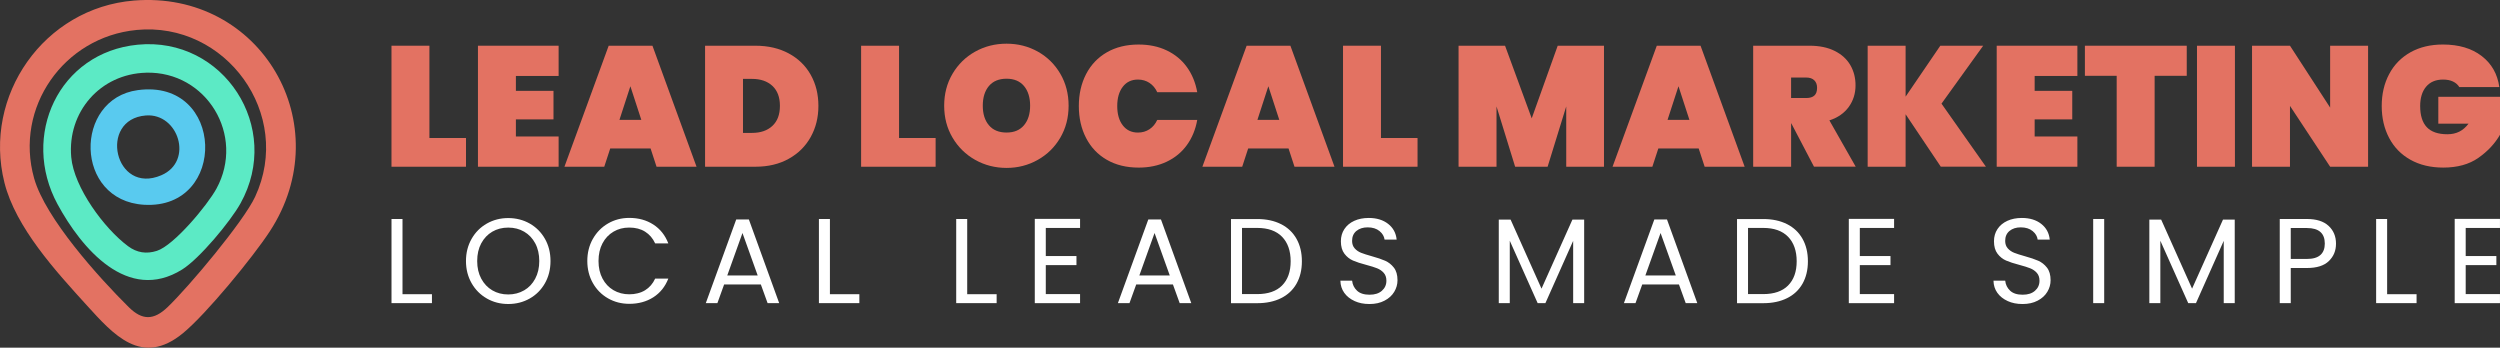 <?xml version="1.0" encoding="UTF-8"?>
<svg id="Layer_2" data-name="Layer 2" xmlns="http://www.w3.org/2000/svg" viewBox="0 0 970.61 134.98">
  <rect x="0" y="0" width="970.61" height="134.98" fill="#333333" stroke="none"/>
  <defs>
    <style>
      .cls-1 {
        fill: #e37262;
      }

      .cls-2 {
        fill: #59caef;
      }

      .cls-3 {
        fill: #fff;
      }

      .cls-4 {
        fill: #5ceac5;
      }
    </style>
  </defs>
  <g id="Layer_1-2" data-name="Layer 1">
    <g>
      <path class="cls-1" d="M51.96.22c49.37-4.06,79.82,48.26,52.78,89.62-6.57,10.05-24.66,32.09-33.7,39.52-16.05,13.19-27.01.53-37.42-10.91-11.93-13.11-27.54-30.15-31.9-47.55C-6.75,37.08,17.13,3.09,51.96.22ZM52.99,11.64C24.77,14.36,5.5,41.75,13.25,69.23c4.37,15.49,25.08,38.48,36.72,50,5.23,5.18,9.69,5.19,15.1.01,8.18-7.83,29.48-33.16,33.99-42.87,14.87-32.03-11.35-68.09-46.07-64.74Z"/>
      <path class="cls-4" d="M53.51,17.35c33.27-3.21,56.3,32.16,39.85,61.64-3.92,7.03-15.93,21.47-22.65,25.65-21.16,13.17-39.09-8.26-48.35-25.31-14.46-26.63.46-59.02,31.15-61.98ZM56.65,28.23c-17.74.48-30.57,15.24-28.99,32.83,1.05,11.69,12.81,27.67,22.07,34.53,3.44,2.55,7.11,3.1,11.16,1.81,6.68-2.12,19.65-17.77,23.13-24.13,11.29-20.66-3.8-45.7-27.37-45.05Z"/>
      <path class="cls-2" d="M53.49,34.99c33.91-4.6,35.04,46.41,2.47,44.51-27.21-1.59-27.39-41.13-2.47-44.51ZM56.62,44.83c-18.58,1.47-12.15,31.03,6.03,23.2,12.64-5.45,6.63-24.2-6.03-23.2Z"/>
      <g>
        <path class="cls-1" d="M166.72,53.58h14.2v11.15h-28.93V17.75h14.73v35.83Z"/>
        <path class="cls-1" d="M200.29,29.5v5.77h14.6v11.08h-14.6v6.64h16.59v11.74h-31.32V17.75h31.32v11.74h-16.59Z"/>
        <path class="cls-1" d="M252.58,57.63h-15.66l-2.32,7.1h-15.46l17.18-46.98h16.99l17.12,46.98h-15.53l-2.32-7.1ZM248.99,46.55l-4.25-13.07-4.25,13.07h8.49Z"/>
        <path class="cls-1" d="M306.22,20.74c3.69,1.99,6.54,4.75,8.53,8.29,1.99,3.54,2.99,7.56,2.99,12.08s-1,8.49-2.99,12.08c-1.99,3.58-4.83,6.4-8.53,8.46-3.69,2.06-8,3.08-12.91,3.08h-19.57V17.75h19.57c4.91,0,9.21,1,12.91,2.99ZM299.88,48.87c1.95-1.81,2.92-4.4,2.92-7.76s-.97-5.95-2.92-7.76c-1.95-1.81-4.58-2.72-7.9-2.72h-3.52v20.97h3.52c3.32,0,5.95-.91,7.9-2.72Z"/>
        <path class="cls-1" d="M349.05,53.58h14.2v11.15h-28.93V17.75h14.73v35.83Z"/>
        <path class="cls-1" d="M378.61,62.07c-3.69-2.08-6.62-4.95-8.79-8.62-2.17-3.67-3.25-7.81-3.25-12.41s1.08-8.74,3.25-12.41c2.17-3.67,5.1-6.54,8.79-8.59,3.69-2.06,7.75-3.08,12.18-3.08s8.47,1.03,12.14,3.08c3.67,2.06,6.58,4.92,8.73,8.59,2.14,3.67,3.22,7.81,3.22,12.41s-1.07,8.74-3.22,12.41c-2.15,3.67-5.07,6.55-8.76,8.62-3.69,2.08-7.73,3.12-12.11,3.12s-8.48-1.04-12.18-3.12ZM397.55,48.64c1.59-1.88,2.39-4.41,2.39-7.6s-.8-5.78-2.39-7.66c-1.59-1.88-3.85-2.82-6.77-2.82s-5.24.94-6.83,2.82c-1.59,1.88-2.39,4.44-2.39,7.66s.8,5.72,2.39,7.6c1.59,1.88,3.87,2.82,6.83,2.82s5.17-.94,6.77-2.82Z"/>
        <path class="cls-1" d="M421.67,28.77c1.88-3.63,4.57-6.45,8.06-8.46,3.49-2.01,7.61-3.02,12.34-3.02,4.07,0,7.71.76,10.91,2.29,3.21,1.53,5.82,3.68,7.83,6.47,2.01,2.79,3.35,6.04,4.01,9.75h-15.53c-.71-1.55-1.71-2.75-3.02-3.62-1.31-.86-2.8-1.29-4.48-1.29-2.48,0-4.44.93-5.87,2.79-1.44,1.86-2.16,4.36-2.16,7.5s.72,5.64,2.16,7.5c1.44,1.86,3.39,2.79,5.87,2.79,1.68,0,3.17-.43,4.48-1.29,1.3-.86,2.31-2.07,3.02-3.62h15.53c-.66,3.72-2,6.97-4.01,9.75-2.01,2.79-4.62,4.94-7.83,6.47-3.21,1.53-6.85,2.29-10.91,2.29-4.73,0-8.85-1.01-12.34-3.02-3.5-2.01-6.18-4.83-8.06-8.46-1.88-3.63-2.82-7.76-2.82-12.41s.94-8.78,2.82-12.41Z"/>
        <path class="cls-1" d="M500.26,57.63h-15.66l-2.32,7.1h-15.46l17.18-46.98h16.99l17.12,46.98h-15.53l-2.32-7.1ZM496.68,46.55l-4.25-13.07-4.25,13.07h8.49Z"/>
        <path class="cls-1" d="M536.15,53.58h14.2v11.15h-28.93V17.75h14.73v35.83Z"/>
        <path class="cls-1" d="M622.74,17.75v46.98h-14.66v-23.42l-7.23,23.42h-12.61l-7.23-23.42v23.42h-14.73V17.75h18.05l10.35,28.2,10.09-28.2h17.98Z"/>
        <path class="cls-1" d="M659.5,57.63h-15.66l-2.32,7.1h-15.46l17.18-46.98h16.99l17.12,46.98h-15.53l-2.32-7.1ZM655.91,46.55l-4.25-13.07-4.25,13.07h8.49Z"/>
        <path class="cls-1" d="M704.28,64.73l-8.82-16.85h-.07v16.85h-14.73V17.75h21.9c3.8,0,7.05.67,9.75,2.02,2.7,1.35,4.72,3.19,6.07,5.51,1.35,2.32,2.02,4.94,2.02,7.86,0,3.14-.87,5.93-2.62,8.36-1.75,2.43-4.26,4.18-7.53,5.24l10.22,17.98h-16.19ZM695.39,38.06h5.84c1.41,0,2.48-.32,3.18-.96.71-.64,1.06-1.65,1.06-3.02,0-1.24-.37-2.21-1.1-2.92-.73-.71-1.78-1.06-3.15-1.06h-5.84v7.96Z"/>
        <path class="cls-1" d="M753.51,64.73l-13.67-20.37v20.37h-14.73V17.75h14.73v19.77l13.47-19.77h16.65l-16.19,22.49,17.25,24.48h-17.52Z"/>
        <path class="cls-1" d="M789.94,29.5v5.77h14.6v11.08h-14.6v6.64h16.59v11.74h-31.32V17.75h31.32v11.74h-16.59Z"/>
        <path class="cls-1" d="M848.99,17.75v11.68h-12.47v35.3h-14.73V29.43h-12.34v-11.68h39.54Z"/>
        <path class="cls-1" d="M867.7,17.75v46.98h-14.73V17.75h14.73Z"/>
        <path class="cls-1" d="M919.39,64.73h-14.73l-15.59-23.62v23.62h-14.73V17.75h14.73l15.59,24.02v-24.02h14.73v46.98Z"/>
        <path class="cls-1" d="M954.82,33.81c-.58-.93-1.39-1.65-2.46-2.16-1.06-.51-2.35-.76-3.85-.76-2.83,0-5.02.92-6.57,2.75-1.55,1.84-2.32,4.35-2.32,7.53,0,3.67.86,6.41,2.59,8.23,1.73,1.81,4.38,2.72,7.96,2.72s6.15-1.37,8.23-4.11h-11.74v-10.42h23.95v14.73c-2.03,3.49-4.84,6.49-8.43,8.99-3.58,2.5-8.12,3.75-13.6,3.75-4.87,0-9.1-1.01-12.71-3.02-3.61-2.01-6.37-4.83-8.29-8.46-1.92-3.63-2.89-7.76-2.89-12.41s.96-8.78,2.89-12.41c1.92-3.63,4.68-6.45,8.26-8.46,3.58-2.01,7.78-3.02,12.61-3.02,6.15,0,11.16,1.48,15.03,4.45,3.87,2.96,6.16,6.99,6.87,12.08h-15.52Z"/>
      </g>
      <g>
        <path class="cls-3" d="M156.26,114.23h11.44v3.47h-15.7v-32.67h4.27v29.21Z"/>
        <path class="cls-3" d="M189.02,115.89c-2.5-1.42-4.48-3.41-5.93-5.95-1.45-2.55-2.18-5.41-2.18-8.6s.73-6.05,2.18-8.6c1.45-2.55,3.43-4.53,5.93-5.95,2.5-1.42,5.27-2.13,8.3-2.13s5.84.71,8.34,2.13c2.5,1.42,4.47,3.4,5.91,5.93,1.44,2.53,2.16,5.41,2.16,8.62s-.72,6.09-2.16,8.63-3.41,4.51-5.91,5.93c-2.5,1.42-5.28,2.13-8.34,2.13s-5.8-.71-8.3-2.13ZM203.49,112.73c1.83-1.06,3.26-2.58,4.31-4.55,1.05-1.97,1.57-4.25,1.57-6.84s-.52-4.91-1.57-6.87-2.48-3.46-4.29-4.52c-1.81-1.06-3.88-1.59-6.19-1.59s-4.38.53-6.19,1.59c-1.81,1.06-3.24,2.57-4.29,4.52s-1.57,4.24-1.57,6.87.52,4.88,1.57,6.84,2.48,3.48,4.31,4.55,3.88,1.59,6.16,1.59,4.34-.53,6.16-1.59Z"/>
        <path class="cls-3" d="M230.18,92.74c1.44-2.55,3.4-4.54,5.88-5.98,2.48-1.44,5.24-2.16,8.27-2.16,3.56,0,6.67.86,9.33,2.58s4.59,4.16,5.81,7.31h-5.11c-.91-1.97-2.21-3.48-3.91-4.55s-3.74-1.59-6.12-1.59-4.33.53-6.14,1.59c-1.81,1.06-3.24,2.57-4.27,4.52s-1.55,4.24-1.55,6.87.52,4.87,1.55,6.82c1.03,1.95,2.45,3.46,4.27,4.52,1.81,1.06,3.86,1.59,6.14,1.59s4.41-.52,6.12-1.57c1.7-1.05,3.01-2.56,3.91-4.52h5.11c-1.22,3.12-3.16,5.54-5.81,7.24-2.66,1.7-5.77,2.55-9.33,2.55-3.03,0-5.79-.71-8.27-2.13-2.48-1.42-4.45-3.4-5.88-5.93s-2.16-5.39-2.16-8.58.72-6.05,2.16-8.6Z"/>
        <path class="cls-3" d="M295.39,110.43h-14.25l-2.62,7.27h-4.5l11.81-32.49h4.92l11.77,32.49h-4.5l-2.63-7.27ZM294.17,106.96l-5.91-16.5-5.91,16.5h11.81Z"/>
        <path class="cls-3" d="M322.2,114.23h11.44v3.47h-15.7v-32.67h4.27v29.21Z"/>
        <path class="cls-3" d="M375.5,114.23h11.44v3.47h-15.7v-32.67h4.27v29.21Z"/>
        <path class="cls-3" d="M406.02,88.49v10.92h11.91v3.52h-11.91v11.25h13.31v3.52h-17.58v-32.72h17.58v3.52h-13.31Z"/>
        <path class="cls-3" d="M455.38,110.43h-14.25l-2.62,7.27h-4.5l11.81-32.49h4.92l11.77,32.49h-4.5l-2.63-7.27ZM454.16,106.96l-5.91-16.5-5.91,16.5h11.81Z"/>
        <path class="cls-3" d="M497.36,87.02c2.61,1.33,4.61,3.23,6,5.7,1.39,2.47,2.09,5.37,2.09,8.72s-.7,6.24-2.09,8.7c-1.39,2.45-3.39,4.33-6,5.62-2.61,1.3-5.7,1.95-9.26,1.95h-10.17v-32.67h10.17c3.56,0,6.65.66,9.26,1.99ZM497.76,110.83c2.22-2.23,3.33-5.37,3.33-9.4s-1.12-7.23-3.35-9.52c-2.23-2.28-5.45-3.42-9.63-3.42h-5.91v25.69h5.91c4.22,0,7.44-1.12,9.66-3.35Z"/>
        <path class="cls-3" d="M525.91,116.88c-1.7-.77-3.04-1.83-4.01-3.19-.97-1.36-1.47-2.93-1.5-4.71h4.55c.16,1.53.79,2.82,1.9,3.87,1.11,1.05,2.73,1.57,4.85,1.57s3.63-.51,4.8-1.52c1.17-1.02,1.76-2.32,1.76-3.91,0-1.25-.34-2.27-1.03-3.05-.69-.78-1.55-1.37-2.58-1.78-1.03-.41-2.42-.85-4.17-1.31-2.16-.56-3.88-1.13-5.18-1.69-1.3-.56-2.41-1.44-3.33-2.65-.92-1.2-1.38-2.82-1.38-4.85,0-1.78.45-3.36,1.36-4.73s2.18-2.44,3.82-3.19c1.64-.75,3.52-1.12,5.65-1.12,3.06,0,5.57.77,7.52,2.3,1.95,1.53,3.05,3.56,3.3,6.09h-4.69c-.16-1.25-.81-2.35-1.97-3.31-1.16-.95-2.69-1.43-4.59-1.43-1.78,0-3.23.46-4.36,1.38-1.12.92-1.69,2.21-1.69,3.87,0,1.19.34,2.16,1.01,2.91.67.75,1.5,1.32,2.48,1.71.98.39,2.37.83,4.15,1.33,2.16.6,3.89,1.18,5.2,1.76,1.31.58,2.44,1.47,3.38,2.67s1.41,2.84,1.41,4.9c0,1.59-.42,3.09-1.27,4.5-.84,1.41-2.09,2.55-3.75,3.42-1.66.88-3.61,1.31-5.86,1.31s-4.09-.38-5.79-1.15Z"/>
        <path class="cls-3" d="M615.04,85.26v32.44h-4.27v-24.19l-10.78,24.19h-3l-10.83-24.24v24.24h-4.27v-32.44h4.59l12,26.81,12-26.81h4.55Z"/>
        <path class="cls-3" d="M651.84,110.43h-14.25l-2.62,7.27h-4.5l11.81-32.49h4.92l11.77,32.49h-4.5l-2.63-7.27ZM650.62,106.96l-5.91-16.5-5.91,16.5h11.81Z"/>
        <path class="cls-3" d="M693.82,87.02c2.61,1.33,4.61,3.23,6,5.7,1.39,2.47,2.09,5.37,2.09,8.72s-.7,6.24-2.09,8.7c-1.39,2.45-3.39,4.33-6,5.62-2.61,1.3-5.7,1.95-9.26,1.95h-10.17v-32.67h10.17c3.56,0,6.65.66,9.26,1.99ZM694.22,110.83c2.22-2.23,3.33-5.37,3.33-9.4s-1.12-7.23-3.35-9.52c-2.23-2.28-5.45-3.42-9.63-3.42h-5.91v25.69h5.91c4.22,0,7.44-1.12,9.66-3.35Z"/>
        <path class="cls-3" d="M722.06,88.49v10.92h11.91v3.52h-11.91v11.25h13.31v3.52h-17.58v-32.72h17.58v3.52h-13.31Z"/>
        <path class="cls-3" d="M779.47,116.88c-1.7-.77-3.04-1.83-4.01-3.19-.97-1.36-1.47-2.93-1.5-4.71h4.55c.16,1.53.79,2.82,1.9,3.87,1.11,1.05,2.73,1.57,4.85,1.57s3.63-.51,4.8-1.52c1.17-1.02,1.76-2.32,1.76-3.91,0-1.25-.34-2.27-1.03-3.05-.69-.78-1.55-1.37-2.58-1.78-1.03-.41-2.42-.85-4.17-1.31-2.16-.56-3.88-1.13-5.18-1.69-1.3-.56-2.41-1.44-3.33-2.65-.92-1.2-1.38-2.82-1.38-4.85,0-1.78.45-3.36,1.36-4.73s2.18-2.44,3.82-3.19c1.64-.75,3.52-1.12,5.65-1.12,3.06,0,5.57.77,7.52,2.3,1.95,1.53,3.05,3.56,3.3,6.09h-4.69c-.16-1.25-.81-2.35-1.97-3.31-1.16-.95-2.69-1.43-4.59-1.43-1.78,0-3.23.46-4.36,1.38-1.12.92-1.69,2.21-1.69,3.87,0,1.19.34,2.16,1.01,2.91.67.75,1.5,1.32,2.48,1.71.98.39,2.37.83,4.15,1.33,2.16.6,3.89,1.18,5.2,1.76,1.31.58,2.44,1.47,3.38,2.67s1.41,2.84,1.41,4.9c0,1.59-.42,3.09-1.27,4.5-.84,1.41-2.09,2.55-3.75,3.42-1.66.88-3.61,1.31-5.86,1.31s-4.09-.38-5.79-1.15Z"/>
        <path class="cls-3" d="M816.94,85.02v32.67h-4.27v-32.67h4.27Z"/>
        <path class="cls-3" d="M867.62,85.26v32.44h-4.27v-24.19l-10.78,24.19h-3l-10.83-24.24v24.24h-4.27v-32.44h4.59l12,26.81,12-26.81h4.55Z"/>
        <path class="cls-3" d="M904.16,101.36c-1.86,1.8-4.7,2.69-8.51,2.69h-6.28v13.64h-4.27v-32.67h10.55c3.69,0,6.49.89,8.41,2.67,1.92,1.78,2.88,4.08,2.88,6.89s-.93,4.98-2.79,6.78ZM900.9,98.99c1.13-1.03,1.69-2.5,1.69-4.41,0-4.03-2.31-6.05-6.94-6.05h-6.28v12h6.28c2.37,0,4.13-.52,5.25-1.55Z"/>
        <path class="cls-3" d="M926.78,114.23h11.44v3.47h-15.7v-32.67h4.27v29.21Z"/>
        <path class="cls-3" d="M957.29,88.49v10.92h11.91v3.52h-11.91v11.25h13.31v3.52h-17.58v-32.72h17.58v3.52h-13.31Z"/>
      </g>
    </g>
  </g>
</svg>